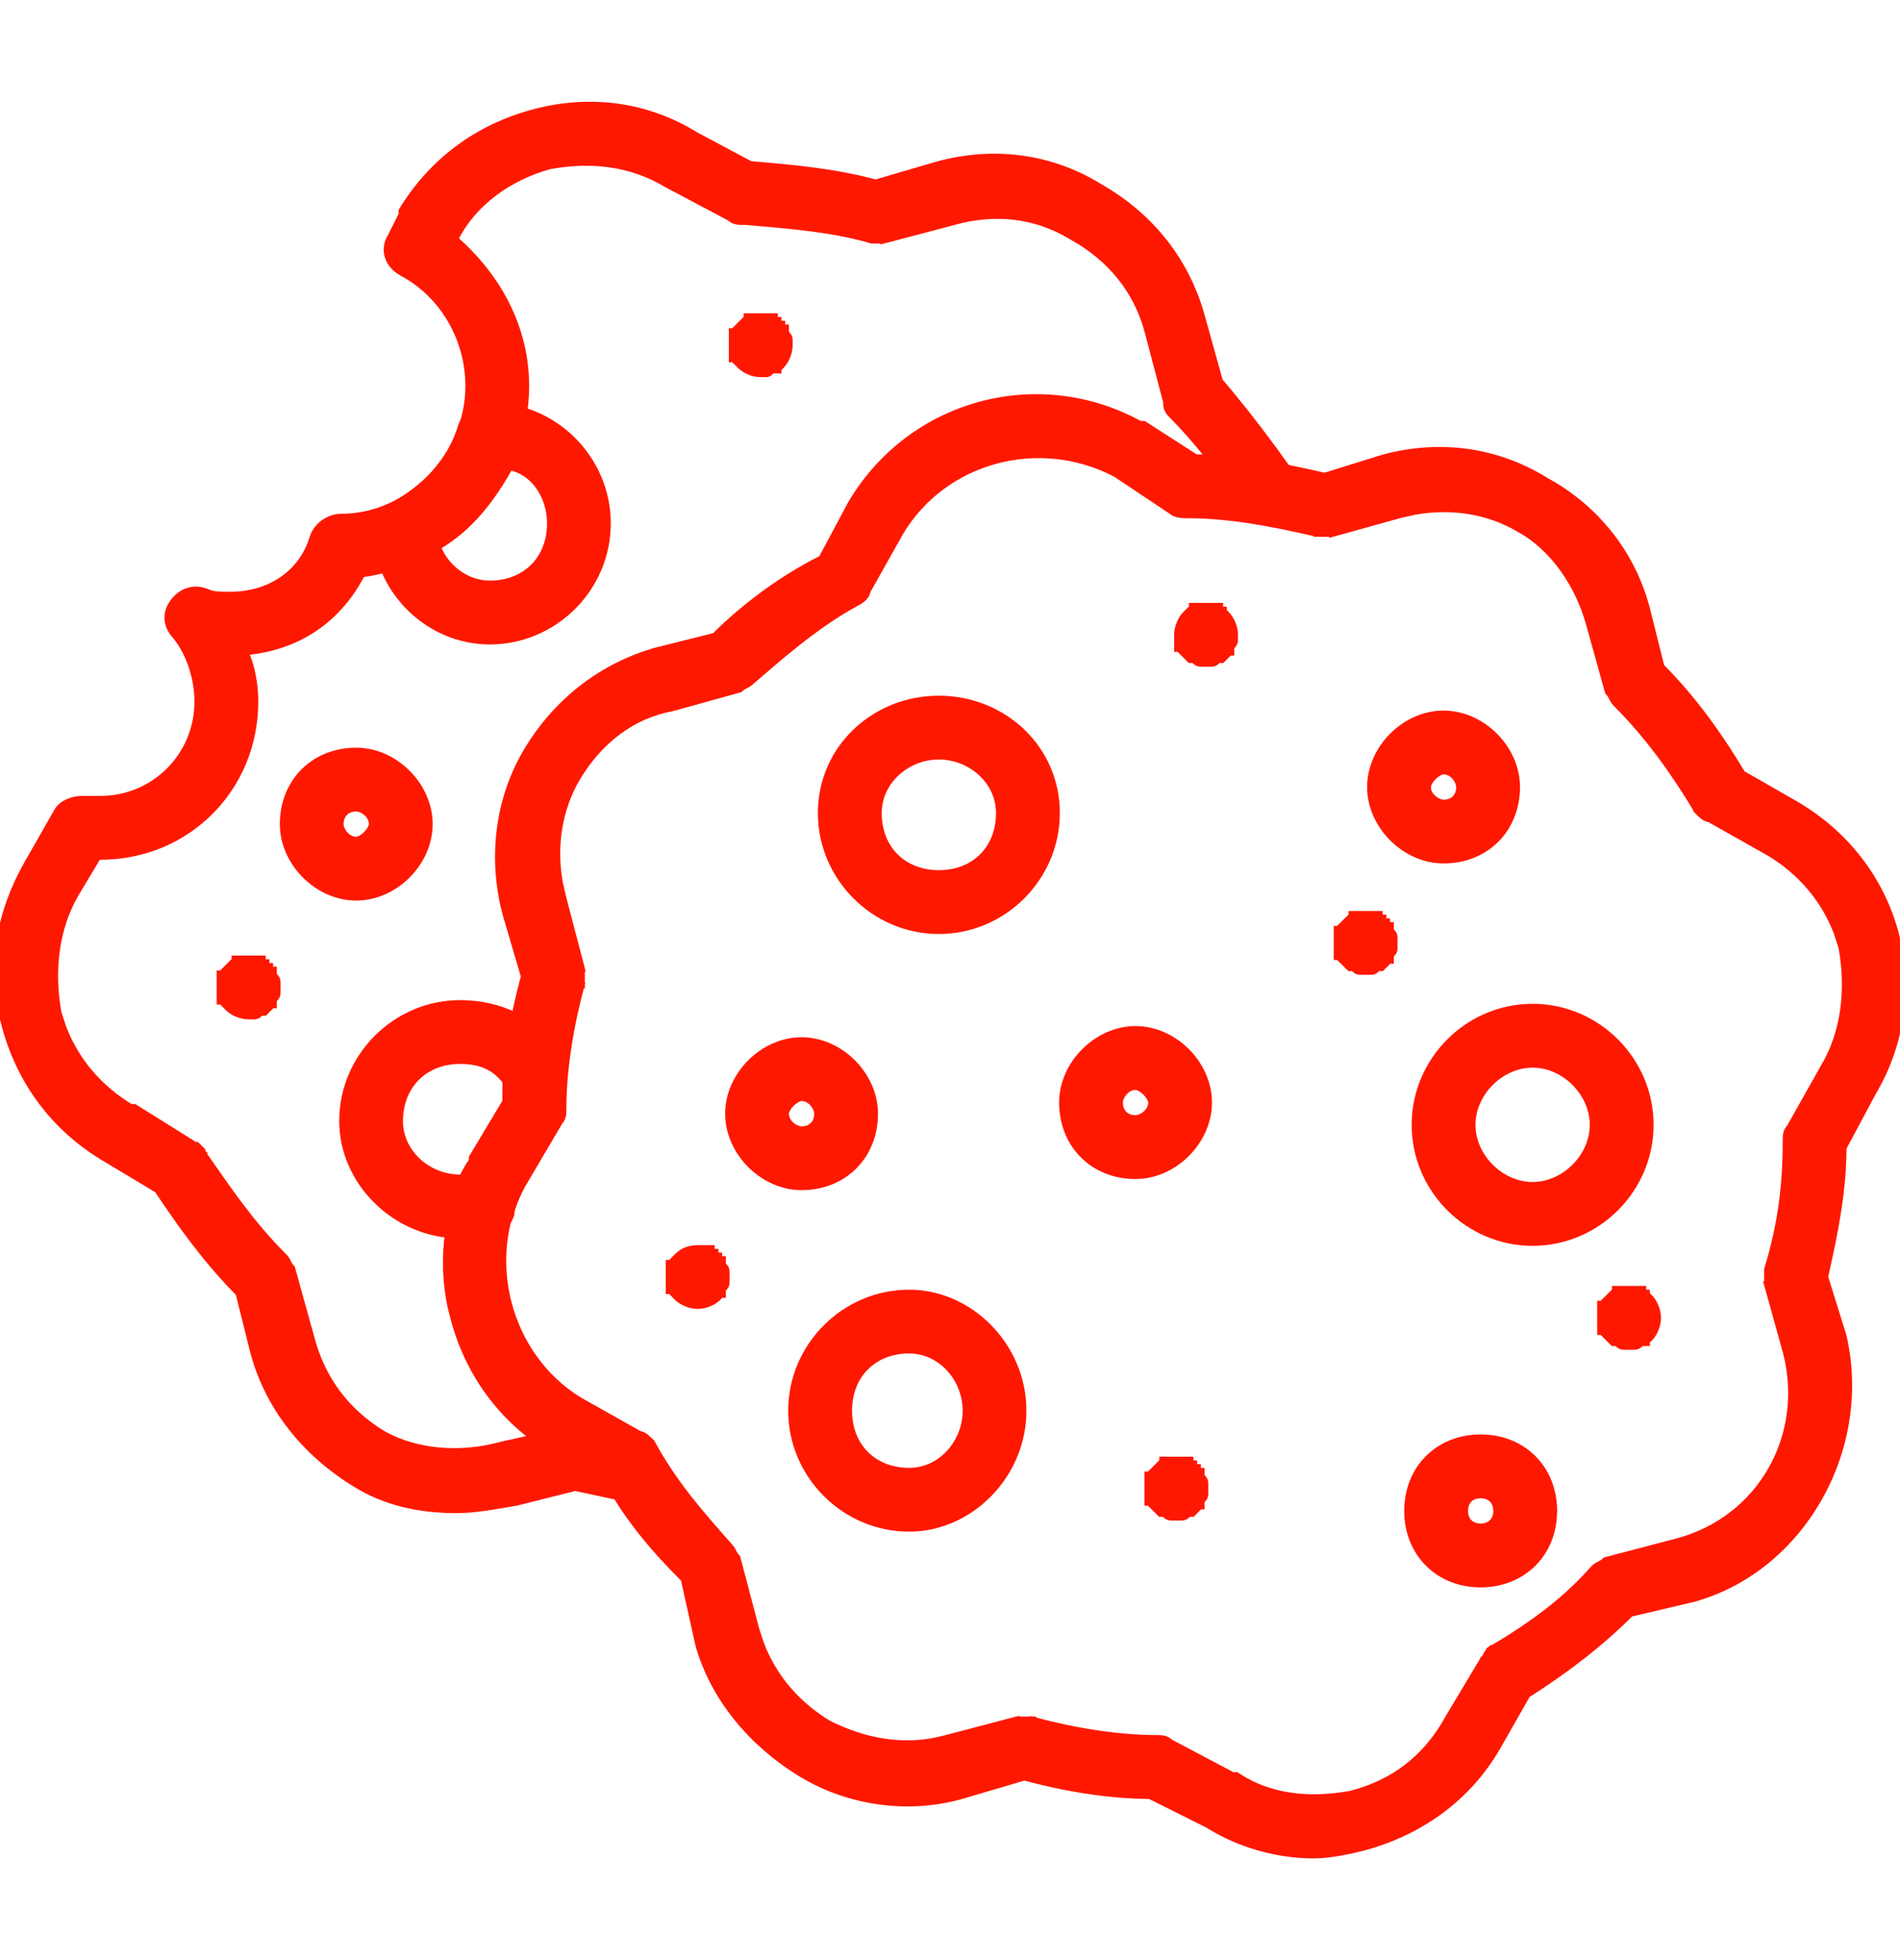 <svg width="32" height="33" viewBox="0 0 32 33" fill="none" xmlns="http://www.w3.org/2000/svg">
<g clip-path="url(#clip0_428_10687)">
<path d="M14.332 8.474C15.343 6.768 17.49 6.197 19.199 7.137H19.265L19.277 7.145L20.14 7.7C20.825 7.702 21.509 7.826 22.31 8.01L23.297 7.703L23.299 7.702C24.248 7.449 25.199 7.575 26.023 8.081C26.796 8.497 27.402 9.192 27.684 10.061L27.736 10.237V10.238L27.982 11.223C28.54 11.783 28.975 12.405 29.347 13.024L30.212 13.519C31.986 14.533 32.558 16.689 31.544 18.401L31.049 19.326C31.048 20.011 30.923 20.695 30.739 21.497L31.047 22.485L31.048 22.489C31.491 24.388 30.353 26.416 28.513 26.923H28.511L27.463 27.169C26.965 27.666 26.405 28.101 25.724 28.535L25.231 29.4C24.724 30.288 23.899 30.858 22.951 31.111H22.95C22.699 31.174 22.381 31.238 22.125 31.238C21.49 31.238 20.856 31.047 20.348 30.73V30.729L19.364 30.237C18.679 30.235 17.934 30.111 17.252 29.926L16.202 30.236C15.313 30.49 14.299 30.362 13.474 29.855C12.653 29.35 12.018 28.59 11.764 27.702L11.763 27.699L11.516 26.587C11.022 26.092 10.587 25.593 10.213 24.912L9.362 24.425H9.298L9.287 24.418C8.464 23.911 7.893 23.151 7.639 22.202L7.596 22.034C7.404 21.193 7.538 20.262 7.95 19.549V19.486L7.958 19.474L8.512 18.548C8.514 17.864 8.638 17.121 8.823 16.439L8.514 15.389V15.388C8.261 14.438 8.387 13.424 8.895 12.599C9.401 11.776 10.161 11.205 11.048 10.952H11.05L12.036 10.705C12.473 10.269 13.093 9.775 13.836 9.401L14.331 8.476L14.332 8.474ZM9.8 16.576L9.75 16.562L9.798 16.576C9.612 17.26 9.488 18.005 9.488 18.687C9.488 18.748 9.487 18.825 9.418 18.9L8.793 19.962C8.12 21.189 8.549 22.845 9.775 23.582L10.772 24.142C10.81 24.148 10.845 24.166 10.873 24.187L10.973 24.277L10.978 24.282L10.981 24.289C11.352 24.97 11.786 25.465 12.286 26.027L12.33 26.083C12.341 26.101 12.349 26.119 12.357 26.134C12.365 26.15 12.372 26.163 12.38 26.176L12.411 26.214L12.419 26.224L12.423 26.237L12.736 27.424L12.816 27.671C13.03 28.234 13.425 28.697 13.962 29.019C14.578 29.326 15.252 29.448 15.924 29.264L17.112 28.952L17.125 28.949V28.95H17.388L17.375 29L17.388 28.952C18.073 29.138 18.818 29.262 19.5 29.262C19.56 29.262 19.638 29.262 19.713 29.332L20.762 29.887H20.828L20.84 29.896C21.389 30.261 22.061 30.324 22.741 30.201C23.476 30.016 24.026 29.588 24.394 28.914L24.395 28.912L24.957 27.974L24.963 27.963L24.964 27.964C24.989 27.939 25.003 27.915 25.018 27.884C25.034 27.853 25.052 27.814 25.089 27.777L25.099 27.768L25.125 27.812L25.1 27.769C25.847 27.334 26.405 26.899 26.837 26.405L26.839 26.402C26.877 26.364 26.916 26.346 26.947 26.331C26.978 26.315 27.002 26.302 27.027 26.277L27.037 26.267L27.049 26.264L28.237 25.952H28.238C29.647 25.584 30.445 24.175 30.077 22.763L29.764 21.638L29.76 21.625H29.762V21.368L29.765 21.36C30.013 20.554 30.075 19.871 30.075 19.187C30.075 19.126 30.074 19.048 30.144 18.973L30.706 17.975L30.707 17.974C31.074 17.364 31.137 16.628 31.014 15.951L30.934 15.704C30.72 15.141 30.325 14.678 29.788 14.355V14.356L28.791 13.794C28.752 13.789 28.718 13.772 28.689 13.751C28.654 13.725 28.62 13.691 28.589 13.661L28.581 13.652L28.582 13.651C28.209 13.028 27.773 12.407 27.214 11.848C27.177 11.811 27.159 11.772 27.143 11.741C27.128 11.71 27.114 11.686 27.089 11.661L27.081 11.651L27.077 11.638L26.764 10.513C26.579 9.836 26.149 9.223 25.601 8.918L25.599 8.918C25.064 8.596 24.434 8.509 23.831 8.616L23.576 8.673L22.451 8.986L22.437 8.99V8.988H22.176V8.986C21.365 8.799 20.681 8.675 20 8.675C19.968 8.675 19.918 8.675 19.867 8.667C19.819 8.659 19.764 8.642 19.722 8.604L18.788 7.981C17.498 7.307 15.903 7.736 15.168 8.961L15.168 8.962L14.61 9.954C14.605 9.996 14.584 10.034 14.551 10.067C14.515 10.103 14.462 10.135 14.398 10.168L14.399 10.168C13.719 10.54 13.099 11.096 12.66 11.472C12.622 11.51 12.585 11.529 12.553 11.544C12.522 11.56 12.498 11.573 12.473 11.598L12.463 11.607L12.451 11.611L11.326 11.923L11.322 11.924C10.651 12.046 10.099 12.474 9.73 13.088C9.409 13.624 9.322 14.254 9.428 14.856L9.486 15.112L9.798 16.299L9.801 16.312H9.8V16.576Z" fill="#FF1800" stroke="#FF1800" stroke-width="0.1"/>
<path d="M15.312 21.763C16.341 21.763 17.237 22.661 17.237 23.75C17.237 24.839 16.341 25.737 15.312 25.737C14.222 25.737 13.325 24.84 13.325 23.75C13.325 22.66 14.222 21.763 15.312 21.763ZM15.312 22.737C15.012 22.737 14.759 22.842 14.582 23.02C14.405 23.197 14.3 23.45 14.3 23.75C14.3 24.05 14.405 24.303 14.582 24.48C14.759 24.658 15.012 24.763 15.312 24.763C15.844 24.763 16.263 24.289 16.263 23.75C16.263 23.211 15.844 22.737 15.312 22.737Z" fill="#FF1800" stroke="#FF1800" stroke-width="0.1"/>
<path d="M12.175 21.292C12.184 21.301 12.192 21.309 12.198 21.316C12.208 21.328 12.218 21.339 12.225 21.352C12.239 21.381 12.237 21.41 12.237 21.438V21.562C12.237 21.59 12.239 21.619 12.225 21.648C12.218 21.661 12.208 21.672 12.198 21.684C12.192 21.691 12.184 21.698 12.175 21.707V21.8H12.125C12.121 21.8 12.119 21.8 12.118 21.801C12.117 21.801 12.116 21.802 12.116 21.802C12.116 21.802 12.116 21.803 12.115 21.804C12.114 21.806 12.114 21.808 12.113 21.811C12.113 21.812 12.112 21.813 12.112 21.814V21.833L12.098 21.848C12.026 21.919 11.889 21.987 11.75 21.987C11.611 21.987 11.474 21.919 11.402 21.848L11.325 21.77V21.737H11.263V21.263H11.312C11.316 21.263 11.318 21.262 11.319 21.262C11.32 21.261 11.321 21.261 11.321 21.261C11.322 21.26 11.322 21.26 11.322 21.259C11.323 21.257 11.324 21.254 11.324 21.252C11.324 21.251 11.325 21.249 11.325 21.249V21.23L11.402 21.152C11.543 21.012 11.687 21.013 11.812 21.013H11.987V21.075H12.05V21.124C12.05 21.124 12.051 21.126 12.051 21.127C12.051 21.129 12.052 21.132 12.053 21.134C12.053 21.135 12.053 21.135 12.054 21.136C12.054 21.136 12.055 21.136 12.056 21.137C12.057 21.137 12.059 21.138 12.062 21.138H12.112V21.186C12.112 21.187 12.113 21.188 12.113 21.189C12.114 21.192 12.114 21.194 12.115 21.196C12.116 21.197 12.116 21.198 12.116 21.198C12.116 21.198 12.117 21.199 12.118 21.199C12.119 21.2 12.121 21.2 12.125 21.2H12.175V21.292Z" fill="#FF1800" stroke="#FF1800" stroke-width="0.1"/>
<path d="M25.812 16.95C26.903 16.95 27.8 17.847 27.8 18.938C27.8 20.028 26.903 20.925 25.812 20.925C24.722 20.925 23.825 20.028 23.825 18.938C23.825 17.847 24.722 16.95 25.812 16.95ZM25.812 17.925C25.278 17.925 24.8 18.403 24.8 18.938C24.8 19.472 25.278 19.95 25.812 19.95C26.347 19.95 26.825 19.472 26.825 18.938C26.825 18.403 26.347 17.925 25.812 17.925Z" fill="#FF1800" stroke="#FF1800" stroke-width="0.1"/>
<path d="M15.812 11.763C16.9 11.763 17.8 12.595 17.8 13.688C17.8 14.778 16.903 15.675 15.812 15.675C14.722 15.675 13.825 14.778 13.825 13.688C13.825 12.595 14.725 11.763 15.812 11.763ZM15.812 12.737C15.274 12.737 14.8 13.156 14.8 13.688C14.8 13.988 14.905 14.241 15.082 14.418C15.259 14.595 15.512 14.7 15.812 14.7C16.113 14.7 16.366 14.595 16.543 14.418C16.72 14.241 16.825 13.988 16.825 13.688C16.825 13.156 16.351 12.737 15.812 12.737Z" fill="#FF1800" stroke="#FF1800" stroke-width="0.1"/>
<path d="M19.125 17.325C19.778 17.325 20.362 17.91 20.362 18.562C20.362 19.215 19.778 19.8 19.125 19.8C18.41 19.8 17.888 19.278 17.888 18.562C17.888 17.91 18.472 17.325 19.125 17.325ZM19.125 18.3C19.049 18.3 18.984 18.338 18.936 18.393C18.888 18.448 18.862 18.515 18.862 18.562C18.862 18.645 18.89 18.71 18.934 18.754C18.978 18.798 19.043 18.825 19.125 18.825C19.173 18.825 19.24 18.799 19.295 18.751C19.349 18.703 19.388 18.639 19.388 18.562C19.388 18.543 19.38 18.516 19.362 18.485C19.345 18.455 19.322 18.423 19.293 18.395C19.265 18.366 19.233 18.342 19.202 18.325C19.171 18.308 19.145 18.3 19.125 18.3Z" fill="#FF1800" stroke="#FF1800" stroke-width="0.1"/>
<path d="M13.5 17.513C14.153 17.513 14.737 18.097 14.737 18.75C14.737 19.465 14.215 19.987 13.5 19.987C12.847 19.987 12.263 19.403 12.263 18.75C12.263 18.097 12.847 17.513 13.5 17.513ZM13.5 18.487C13.48 18.487 13.454 18.495 13.423 18.513C13.392 18.53 13.361 18.553 13.332 18.582C13.303 18.61 13.28 18.642 13.263 18.673C13.245 18.704 13.237 18.73 13.237 18.75C13.237 18.826 13.276 18.891 13.33 18.939C13.385 18.987 13.452 19.013 13.5 19.013C13.582 19.013 13.647 18.985 13.691 18.941C13.736 18.897 13.763 18.832 13.763 18.75C13.763 18.702 13.737 18.635 13.688 18.58C13.641 18.526 13.576 18.487 13.5 18.487Z" fill="#FF1800" stroke="#FF1800" stroke-width="0.1"/>
<path d="M24.312 12.013C24.965 12.013 25.55 12.597 25.55 13.25C25.55 13.965 25.028 14.487 24.312 14.487C23.66 14.487 23.075 13.903 23.075 13.25C23.075 12.597 23.66 12.013 24.312 12.013ZM24.312 12.987C24.293 12.987 24.266 12.995 24.235 13.013C24.205 13.03 24.173 13.053 24.145 13.082C24.116 13.111 24.092 13.142 24.075 13.173C24.058 13.204 24.05 13.23 24.05 13.25C24.05 13.326 24.088 13.391 24.143 13.438C24.198 13.487 24.265 13.513 24.312 13.513C24.395 13.513 24.46 13.486 24.504 13.441C24.548 13.397 24.575 13.332 24.575 13.25C24.575 13.202 24.549 13.135 24.501 13.08C24.453 13.026 24.389 12.987 24.312 12.987Z" fill="#FF1800" stroke="#FF1800" stroke-width="0.1"/>
<path d="M24.938 24.2C25.653 24.2 26.175 24.722 26.175 25.438C26.175 26.153 25.653 26.675 24.938 26.675C24.222 26.675 23.7 26.153 23.7 25.438C23.7 24.722 24.222 24.2 24.938 24.2ZM24.938 25.175C24.855 25.175 24.79 25.202 24.746 25.246C24.702 25.29 24.675 25.355 24.675 25.438C24.675 25.52 24.702 25.585 24.746 25.629C24.79 25.673 24.855 25.7 24.938 25.7C25.02 25.7 25.085 25.673 25.129 25.629C25.173 25.585 25.2 25.52 25.2 25.438C25.2 25.355 25.173 25.29 25.129 25.246C25.085 25.202 25.02 25.175 24.938 25.175Z" fill="#FF1800" stroke="#FF1800" stroke-width="0.1"/>
<path d="M20.237 24.855C20.246 24.863 20.254 24.872 20.261 24.879C20.271 24.89 20.28 24.901 20.287 24.915C20.301 24.943 20.3 24.973 20.3 25V25.125C20.3 25.152 20.301 25.182 20.287 25.21C20.28 25.224 20.271 25.235 20.261 25.246C20.254 25.253 20.246 25.261 20.237 25.27V25.362H20.188C20.184 25.362 20.182 25.363 20.181 25.363C20.18 25.364 20.179 25.364 20.179 25.364C20.178 25.365 20.178 25.365 20.178 25.366C20.177 25.368 20.176 25.371 20.176 25.373C20.176 25.374 20.175 25.376 20.175 25.376V25.395L20.083 25.487H20.02C20.012 25.496 20.003 25.504 19.996 25.511C19.985 25.521 19.974 25.53 19.96 25.537C19.932 25.551 19.902 25.55 19.875 25.55H19.75C19.723 25.55 19.693 25.551 19.665 25.537C19.651 25.53 19.64 25.521 19.629 25.511C19.622 25.504 19.613 25.496 19.605 25.487H19.542L19.388 25.333V25.3H19.325V24.825H19.375C19.379 24.825 19.381 24.825 19.382 24.824C19.383 24.824 19.384 24.823 19.384 24.823C19.384 24.823 19.384 24.822 19.385 24.821C19.386 24.819 19.386 24.817 19.387 24.814C19.387 24.813 19.388 24.812 19.388 24.811V24.792L19.542 24.638H19.561C19.562 24.638 19.563 24.637 19.564 24.637C19.567 24.636 19.569 24.636 19.571 24.635C19.572 24.634 19.573 24.634 19.573 24.634C19.573 24.634 19.574 24.633 19.574 24.632C19.575 24.631 19.575 24.629 19.575 24.625V24.575H20.05V24.638H20.112V24.686C20.112 24.687 20.113 24.688 20.113 24.689C20.114 24.692 20.114 24.694 20.115 24.696C20.116 24.697 20.116 24.698 20.116 24.698C20.116 24.698 20.117 24.699 20.118 24.699C20.119 24.7 20.121 24.7 20.125 24.7H20.175V24.749C20.175 24.749 20.176 24.751 20.176 24.752C20.176 24.754 20.177 24.757 20.178 24.759C20.178 24.76 20.178 24.76 20.179 24.761C20.179 24.761 20.18 24.761 20.181 24.762C20.182 24.762 20.184 24.763 20.188 24.763H20.237V24.855Z" fill="#FF1800" stroke="#FF1800" stroke-width="0.1"/>
<path d="M23.425 15.667C23.434 15.676 23.442 15.684 23.448 15.691C23.458 15.703 23.468 15.714 23.475 15.727C23.489 15.756 23.487 15.785 23.487 15.812V15.938C23.487 15.965 23.489 15.994 23.475 16.023C23.468 16.036 23.458 16.047 23.448 16.059C23.442 16.066 23.434 16.073 23.425 16.082V16.175H23.375C23.371 16.175 23.369 16.175 23.368 16.176C23.367 16.176 23.366 16.177 23.366 16.177C23.366 16.177 23.366 16.178 23.365 16.179C23.364 16.181 23.364 16.183 23.363 16.186C23.363 16.187 23.362 16.188 23.362 16.189V16.208L23.27 16.3H23.208C23.199 16.309 23.191 16.317 23.184 16.323C23.172 16.333 23.161 16.343 23.148 16.35C23.119 16.364 23.09 16.362 23.062 16.362H22.938C22.91 16.362 22.881 16.364 22.852 16.35C22.839 16.343 22.828 16.333 22.816 16.323C22.809 16.317 22.801 16.309 22.792 16.3H22.73L22.575 16.145V16.112H22.513V15.638H22.562C22.566 15.638 22.568 15.637 22.569 15.637C22.57 15.636 22.571 15.636 22.571 15.636C22.572 15.635 22.572 15.635 22.572 15.634C22.573 15.632 22.574 15.629 22.574 15.627C22.574 15.626 22.575 15.624 22.575 15.624V15.604L22.73 15.45H22.749C22.749 15.45 22.751 15.449 22.752 15.449C22.754 15.449 22.757 15.448 22.759 15.447C22.76 15.447 22.76 15.447 22.761 15.446C22.761 15.446 22.761 15.445 22.762 15.444C22.762 15.443 22.763 15.441 22.763 15.438V15.388H23.237V15.45H23.3V15.499C23.3 15.499 23.301 15.501 23.301 15.502C23.301 15.504 23.302 15.507 23.303 15.509C23.303 15.51 23.303 15.51 23.304 15.511C23.304 15.511 23.305 15.511 23.306 15.512C23.307 15.512 23.309 15.513 23.312 15.513H23.362V15.562C23.362 15.562 23.363 15.563 23.363 15.565C23.364 15.567 23.364 15.569 23.365 15.571C23.366 15.572 23.366 15.573 23.366 15.573C23.366 15.573 23.367 15.574 23.368 15.574C23.369 15.575 23.371 15.575 23.375 15.575H23.425V15.667Z" fill="#FF1800" stroke="#FF1800" stroke-width="0.1"/>
<path d="M20.55 10.2V10.263H20.612V10.312C20.612 10.312 20.613 10.313 20.613 10.315C20.614 10.317 20.614 10.319 20.615 10.321C20.616 10.322 20.616 10.323 20.616 10.323C20.616 10.323 20.617 10.324 20.618 10.324C20.619 10.325 20.621 10.325 20.625 10.325H20.645L20.66 10.34C20.731 10.411 20.8 10.548 20.8 10.688V10.75C20.8 10.777 20.801 10.807 20.787 10.835C20.78 10.849 20.771 10.86 20.761 10.871C20.754 10.878 20.746 10.886 20.737 10.895V10.987H20.688C20.684 10.987 20.682 10.988 20.681 10.988C20.68 10.989 20.679 10.989 20.679 10.989C20.678 10.99 20.678 10.99 20.678 10.991C20.677 10.993 20.676 10.996 20.676 10.998C20.676 10.999 20.675 11.001 20.675 11.001V11.021L20.583 11.112H20.52C20.512 11.121 20.503 11.129 20.496 11.136C20.485 11.146 20.474 11.155 20.46 11.162C20.432 11.176 20.402 11.175 20.375 11.175H20.25C20.223 11.175 20.193 11.176 20.165 11.162C20.151 11.155 20.14 11.146 20.129 11.136C20.122 11.129 20.113 11.121 20.105 11.112H20.042L19.888 10.958V10.925H19.825V10.688C19.825 10.548 19.894 10.411 19.965 10.34L20.042 10.263H20.061C20.062 10.263 20.063 10.262 20.064 10.262C20.067 10.261 20.069 10.261 20.071 10.26C20.072 10.259 20.073 10.259 20.073 10.259C20.073 10.259 20.074 10.258 20.074 10.257C20.075 10.256 20.075 10.254 20.075 10.25V10.2H20.55Z" fill="#FF1800" stroke="#FF1800" stroke-width="0.1"/>
<path d="M27.675 21.7V21.763H27.737V21.811C27.737 21.812 27.738 21.813 27.738 21.814C27.739 21.817 27.739 21.819 27.74 21.821C27.741 21.822 27.741 21.823 27.741 21.823C27.741 21.823 27.742 21.824 27.743 21.824C27.744 21.825 27.746 21.825 27.75 21.825H27.77L27.785 21.84C27.856 21.911 27.925 22.048 27.925 22.188C27.925 22.327 27.856 22.464 27.785 22.535L27.77 22.55H27.751C27.751 22.55 27.749 22.551 27.748 22.551C27.746 22.551 27.743 22.552 27.741 22.553C27.74 22.553 27.74 22.553 27.739 22.554C27.739 22.554 27.739 22.555 27.738 22.556C27.738 22.557 27.737 22.559 27.737 22.562V22.612H27.645C27.637 22.621 27.628 22.629 27.621 22.636C27.61 22.646 27.599 22.655 27.585 22.662C27.557 22.676 27.527 22.675 27.5 22.675H27.375C27.348 22.675 27.318 22.676 27.29 22.662C27.276 22.655 27.265 22.646 27.254 22.636C27.247 22.629 27.238 22.621 27.23 22.612H27.167L27.013 22.458V22.425H26.95V21.95H27C27.004 21.95 27.006 21.95 27.007 21.949C27.008 21.949 27.009 21.948 27.009 21.948C27.009 21.948 27.009 21.947 27.01 21.946C27.011 21.944 27.011 21.942 27.012 21.939C27.012 21.938 27.013 21.937 27.013 21.936V21.917L27.167 21.763H27.186C27.187 21.763 27.188 21.762 27.189 21.762C27.192 21.761 27.194 21.761 27.196 21.76C27.197 21.759 27.198 21.759 27.198 21.759C27.198 21.759 27.199 21.758 27.199 21.757C27.2 21.756 27.2 21.754 27.2 21.75V21.7H27.675Z" fill="#FF1800" stroke="#FF1800" stroke-width="0.1"/>
<path d="M8.987 1.89C9.937 1.636 10.889 1.762 11.714 2.27H11.713L12.639 2.763C13.379 2.824 14.063 2.888 14.748 3.073L15.799 2.765H15.8C16.75 2.511 17.702 2.637 18.526 3.145H18.525C19.411 3.651 19.982 4.412 20.235 5.299L20.545 6.413C20.825 6.741 21.14 7.137 21.463 7.577L21.791 8.034L21.792 8.035C21.935 8.25 21.857 8.526 21.66 8.723L21.653 8.729L21.625 8.688L21.652 8.729C21.44 8.871 21.159 8.798 21.02 8.59V8.589C20.584 7.966 20.149 7.407 19.715 6.973C19.642 6.9 19.639 6.824 19.639 6.763L19.326 5.575V5.574C19.142 4.901 18.713 4.35 18.038 3.981L18.037 3.98C17.425 3.613 16.751 3.551 16.075 3.735V3.736L14.888 4.049L14.875 4.052V4.05H14.68L14.673 4.048C14.209 3.909 13.674 3.839 13.119 3.786L12.559 3.737H12.5C12.44 3.737 12.364 3.737 12.289 3.669L11.227 3.106L11.225 3.105C10.613 2.738 9.938 2.675 9.26 2.798C8.584 2.983 7.974 3.414 7.67 4.022L7.668 4.025C8.386 4.653 8.862 5.516 8.862 6.5C8.862 8.079 7.608 9.467 6.095 9.67C5.719 10.404 5.047 10.898 4.137 10.98C4.245 11.227 4.3 11.52 4.3 11.812C4.3 13.278 3.153 14.425 1.688 14.425H1.653L1.293 15.025C0.927 15.636 0.863 16.372 0.985 17.05L1.066 17.297C1.279 17.855 1.67 18.316 2.202 18.638H2.265L2.276 18.645L3.276 19.27L3.286 19.276L3.285 19.277H3.286V19.278H3.287V19.279H3.288V19.28H3.289V19.281H3.29V19.282L3.291 19.283H3.292V19.284H3.293V19.285H3.294V19.286L3.295 19.287H3.296V19.288H3.297V19.289H3.298V19.29L3.299 19.291H3.3V19.292H3.301V19.293L3.302 19.294H3.303V19.295H3.304V19.296L3.305 19.297H3.306V19.298H3.307V19.299L3.308 19.3H3.309V19.301H3.31V19.302L3.311 19.303H3.312V19.304H3.312V19.305H3.313V19.306H3.314V19.307H3.315V19.308H3.316V19.309H3.317V19.31H3.318V19.311L3.319 19.311H3.32V19.312H3.321V19.314L3.322 19.314H3.323V19.315H3.324V19.316L3.325 19.317H3.326V19.318L3.327 19.319H3.328V19.32H3.329V19.321H3.33V19.322H3.331V19.323L3.332 19.324H3.333V19.325H3.334V19.326L3.335 19.327H3.336V19.328H3.337V19.329H3.338V19.33H3.339V19.331L3.34 19.332H3.341V19.333H3.342V19.334H3.343V19.335H3.344V19.336H3.345V19.337H3.346V19.338H3.347V19.339H3.348V19.34H3.349V19.341H3.35V19.342H3.351V19.343H3.352V19.344H3.353V19.345H3.354V19.346L3.354 19.347H3.355V19.348H3.356V19.349H3.357V19.35H3.358V19.351H3.359V19.352H3.36V19.352H3.361V19.354H3.362V19.355L3.363 19.355H3.364V19.356H3.365V19.357H3.366V19.358H3.367V19.359H3.368V19.36L3.369 19.361H3.37V19.362H3.371V19.363H3.372V19.364H3.373V19.365L3.374 19.366H3.375V19.367H3.376V19.368H3.377V19.369L3.378 19.37H3.379V19.371H3.38V19.372H3.381V19.373L3.382 19.374H3.383V19.375H3.384V19.376H3.385V19.377L3.386 19.378H3.387V19.379H3.388V19.38L3.389 19.381H3.39V19.382H3.391V19.383H3.392V19.384H3.393V19.385H3.394V19.386H3.395V19.387L3.396 19.388H3.396V19.389H3.397V19.39L3.398 19.391H3.399V19.392H3.4V19.393L3.401 19.394H3.402V19.395H3.403V19.395L3.404 19.396H3.405V19.398H3.406V19.398L3.407 19.399H3.408V19.4H3.409V19.401H3.41V19.402L3.417 19.408L3.376 19.436L3.416 19.409C3.854 20.035 4.226 20.594 4.785 21.152C4.823 21.19 4.842 21.227 4.857 21.259C4.865 21.274 4.872 21.289 4.88 21.302L4.91 21.34L4.92 21.349L4.923 21.361L5.235 22.486L5.236 22.488C5.42 23.224 5.848 23.775 6.461 24.144C7.01 24.449 7.748 24.512 8.425 24.327L8.427 24.326L9.552 24.076L9.562 24.074V24.075H9.76L9.75 24.125L9.76 24.076L10.697 24.264H10.699C10.834 24.297 10.939 24.366 11.009 24.463C11.079 24.559 11.112 24.679 11.112 24.812V24.825L11.11 24.824C11.076 24.961 10.992 25.081 10.89 25.157C10.79 25.232 10.665 25.271 10.552 25.235V25.236L9.688 25.051L8.699 25.299L8.695 25.3C8.323 25.362 8.005 25.425 7.688 25.425C7.056 25.425 6.483 25.298 5.974 24.98C5.152 24.474 4.518 23.714 4.265 22.763L4.264 22.762L4.017 21.773C3.459 21.213 3.023 20.593 2.651 20.036L1.725 19.48H1.724C0.9 18.974 0.331 18.213 0.077 17.264L0.034 17.097C-0.159 16.256 -0.017 15.368 0.457 14.538L0.955 13.665C0.994 13.588 1.068 13.535 1.144 13.501C1.22 13.467 1.305 13.45 1.375 13.45H1.688C2.597 13.45 3.325 12.722 3.325 11.812C3.325 11.447 3.203 11.021 2.961 10.719V10.718C2.895 10.65 2.844 10.566 2.826 10.47C2.808 10.371 2.826 10.264 2.896 10.16C3.032 9.955 3.243 9.882 3.453 9.952L3.46 9.955L3.546 9.988C3.634 10.012 3.733 10.013 3.875 10.013C4.544 10.013 5.084 9.649 5.265 9.048V9.047C5.334 8.838 5.542 8.7 5.75 8.7C6.908 8.7 7.888 7.662 7.888 6.5C7.888 5.705 7.459 4.972 6.788 4.606V4.605C6.654 4.538 6.566 4.435 6.53 4.319C6.495 4.205 6.512 4.082 6.58 3.978L6.763 3.612V3.549L6.77 3.536C7.276 2.713 8.037 2.143 8.987 1.89Z" fill="#FF1800" stroke="#FF1800" stroke-width="0.1"/>
<path d="M7.75 16.888C8.408 16.888 9.015 17.168 9.354 17.683L9.419 17.788L9.42 17.79C9.453 17.856 9.47 17.907 9.479 17.951C9.487 17.996 9.487 18.031 9.487 18.062V18.688C9.487 18.748 9.486 18.824 9.417 18.899L9.418 18.9L8.794 19.959C8.763 20.022 8.717 20.115 8.679 20.207C8.66 20.253 8.643 20.298 8.631 20.339C8.619 20.38 8.612 20.413 8.612 20.438V20.445L8.61 20.453C8.541 20.662 8.333 20.8 8.125 20.8H7.75C6.661 20.8 5.763 19.904 5.763 18.875C5.763 17.785 6.66 16.888 7.75 16.888ZM7.75 17.862C7.449 17.862 7.197 17.967 7.02 18.145C6.842 18.322 6.737 18.575 6.737 18.875C6.737 19.406 7.211 19.825 7.75 19.825H7.782C7.809 19.772 7.836 19.719 7.863 19.671C7.89 19.623 7.92 19.579 7.95 19.545V19.486L7.957 19.475L8.513 18.548V18.206C8.337 17.978 8.105 17.862 7.75 17.862Z" fill="#FF1800" stroke="#FF1800" stroke-width="0.1"/>
<path d="M4.612 16.417C4.621 16.426 4.629 16.434 4.636 16.441C4.646 16.453 4.655 16.464 4.662 16.477C4.676 16.506 4.675 16.535 4.675 16.562V16.688C4.675 16.715 4.676 16.744 4.662 16.773C4.655 16.786 4.646 16.797 4.636 16.809C4.629 16.816 4.621 16.823 4.612 16.832V16.925H4.562C4.559 16.925 4.557 16.925 4.556 16.926C4.555 16.926 4.554 16.927 4.554 16.927C4.553 16.927 4.553 16.928 4.553 16.929C4.552 16.931 4.551 16.933 4.551 16.936C4.551 16.937 4.55 16.938 4.55 16.939V16.958L4.458 17.05H4.396C4.386 17.059 4.378 17.067 4.371 17.073C4.36 17.083 4.349 17.093 4.335 17.1C4.307 17.114 4.277 17.112 4.25 17.112H4.188C4.048 17.112 3.911 17.044 3.84 16.973L3.763 16.895V16.862H3.7V16.388H3.75C3.754 16.388 3.756 16.387 3.757 16.387C3.758 16.386 3.759 16.386 3.759 16.386C3.759 16.385 3.759 16.385 3.76 16.384C3.761 16.382 3.761 16.379 3.762 16.377C3.762 16.376 3.763 16.374 3.763 16.374V16.355L3.917 16.2H3.937C3.937 16.2 3.938 16.199 3.939 16.199C3.942 16.199 3.944 16.198 3.946 16.197C3.947 16.197 3.948 16.197 3.948 16.196C3.948 16.196 3.949 16.195 3.949 16.194C3.95 16.193 3.95 16.191 3.95 16.188V16.138H4.425V16.2H4.487V16.249C4.487 16.249 4.488 16.251 4.488 16.252C4.489 16.254 4.489 16.257 4.49 16.259C4.491 16.26 4.491 16.26 4.491 16.261C4.491 16.261 4.492 16.261 4.493 16.262C4.494 16.262 4.496 16.263 4.5 16.263H4.55V16.311C4.55 16.312 4.551 16.313 4.551 16.314C4.551 16.317 4.552 16.319 4.553 16.321C4.553 16.322 4.553 16.323 4.554 16.323C4.554 16.323 4.555 16.324 4.556 16.324C4.557 16.325 4.559 16.325 4.562 16.325H4.612V16.417Z" fill="#FF1800" stroke="#FF1800" stroke-width="0.1"/>
<path d="M8.25 6.825C9.34 6.825 10.237 7.722 10.237 8.812C10.237 9.903 9.34 10.8 8.25 10.8C7.223 10.8 6.389 9.966 6.325 9.003V9L6.339 8.853C6.367 8.709 6.442 8.575 6.6 8.519C7.154 8.21 7.582 7.782 7.765 7.173V7.172C7.834 6.963 8.042 6.825 8.25 6.825ZM8.588 7.868C8.284 8.408 7.917 8.893 7.375 9.207C7.505 9.547 7.85 9.825 8.25 9.825C8.551 9.825 8.803 9.72 8.98 9.543C9.158 9.366 9.263 9.113 9.263 8.812C9.263 8.343 8.978 7.943 8.588 7.868Z" fill="#FF1800" stroke="#FF1800" stroke-width="0.1"/>
<path d="M6 12.638C6.653 12.638 7.237 13.222 7.237 13.875C7.237 14.528 6.653 15.112 6 15.112C5.347 15.112 4.763 14.528 4.763 13.875C4.763 13.16 5.285 12.638 6 12.638ZM6 13.612C5.918 13.612 5.853 13.639 5.809 13.684C5.765 13.728 5.737 13.793 5.737 13.875C5.737 13.923 5.763 13.99 5.812 14.045C5.859 14.099 5.924 14.138 6 14.138C6.02 14.138 6.046 14.13 6.077 14.112C6.108 14.095 6.139 14.072 6.168 14.043C6.196 14.014 6.22 13.983 6.237 13.952C6.255 13.921 6.263 13.895 6.263 13.875C6.263 13.799 6.224 13.734 6.17 13.687C6.115 13.638 6.048 13.612 6 13.612Z" fill="#FF1800" stroke="#FF1800" stroke-width="0.1"/>
<path d="M13.237 5.604C13.246 5.614 13.254 5.622 13.261 5.629C13.271 5.64 13.28 5.651 13.287 5.665C13.301 5.693 13.3 5.723 13.3 5.75V5.812C13.3 5.952 13.231 6.089 13.16 6.16L13.146 6.175H13.125C13.121 6.175 13.119 6.175 13.118 6.176C13.117 6.176 13.116 6.177 13.116 6.177C13.116 6.177 13.116 6.178 13.115 6.179C13.114 6.181 13.114 6.183 13.113 6.186C13.113 6.187 13.112 6.188 13.112 6.188V6.237H12.984C12.982 6.249 12.978 6.264 12.965 6.277C12.949 6.293 12.929 6.297 12.917 6.299C12.905 6.3 12.889 6.3 12.875 6.3H12.812C12.673 6.3 12.536 6.231 12.465 6.16L12.388 6.083V6.05H12.325V5.575H12.375C12.379 5.575 12.381 5.575 12.382 5.574C12.383 5.574 12.384 5.573 12.384 5.573C12.384 5.573 12.384 5.572 12.385 5.571C12.386 5.569 12.386 5.567 12.387 5.564C12.387 5.563 12.388 5.562 12.388 5.562V5.542L12.542 5.388H12.562C12.562 5.388 12.563 5.387 12.565 5.387C12.567 5.386 12.569 5.386 12.571 5.385C12.572 5.384 12.573 5.384 12.573 5.384C12.573 5.384 12.574 5.383 12.574 5.382C12.575 5.381 12.575 5.379 12.575 5.375V5.325H13.05V5.388H13.112V5.437C13.112 5.437 13.113 5.438 13.113 5.439C13.114 5.442 13.114 5.444 13.115 5.446C13.116 5.447 13.116 5.448 13.116 5.448C13.116 5.448 13.117 5.449 13.118 5.449C13.119 5.45 13.121 5.45 13.125 5.45H13.175V5.499C13.175 5.499 13.176 5.501 13.176 5.502C13.176 5.504 13.177 5.507 13.178 5.509C13.178 5.51 13.178 5.51 13.179 5.511C13.179 5.511 13.18 5.511 13.181 5.512C13.182 5.512 13.184 5.513 13.188 5.513H13.237V5.604Z" fill="#FF1800" stroke="#FF1800" stroke-width="0.1"/>
</g>
<defs>
<clipPath id="clip0_428_10687">
<rect width="32" height="32" fill="white" transform="translate(0 0.5)"/>
</clipPath>
</defs>
</svg>
